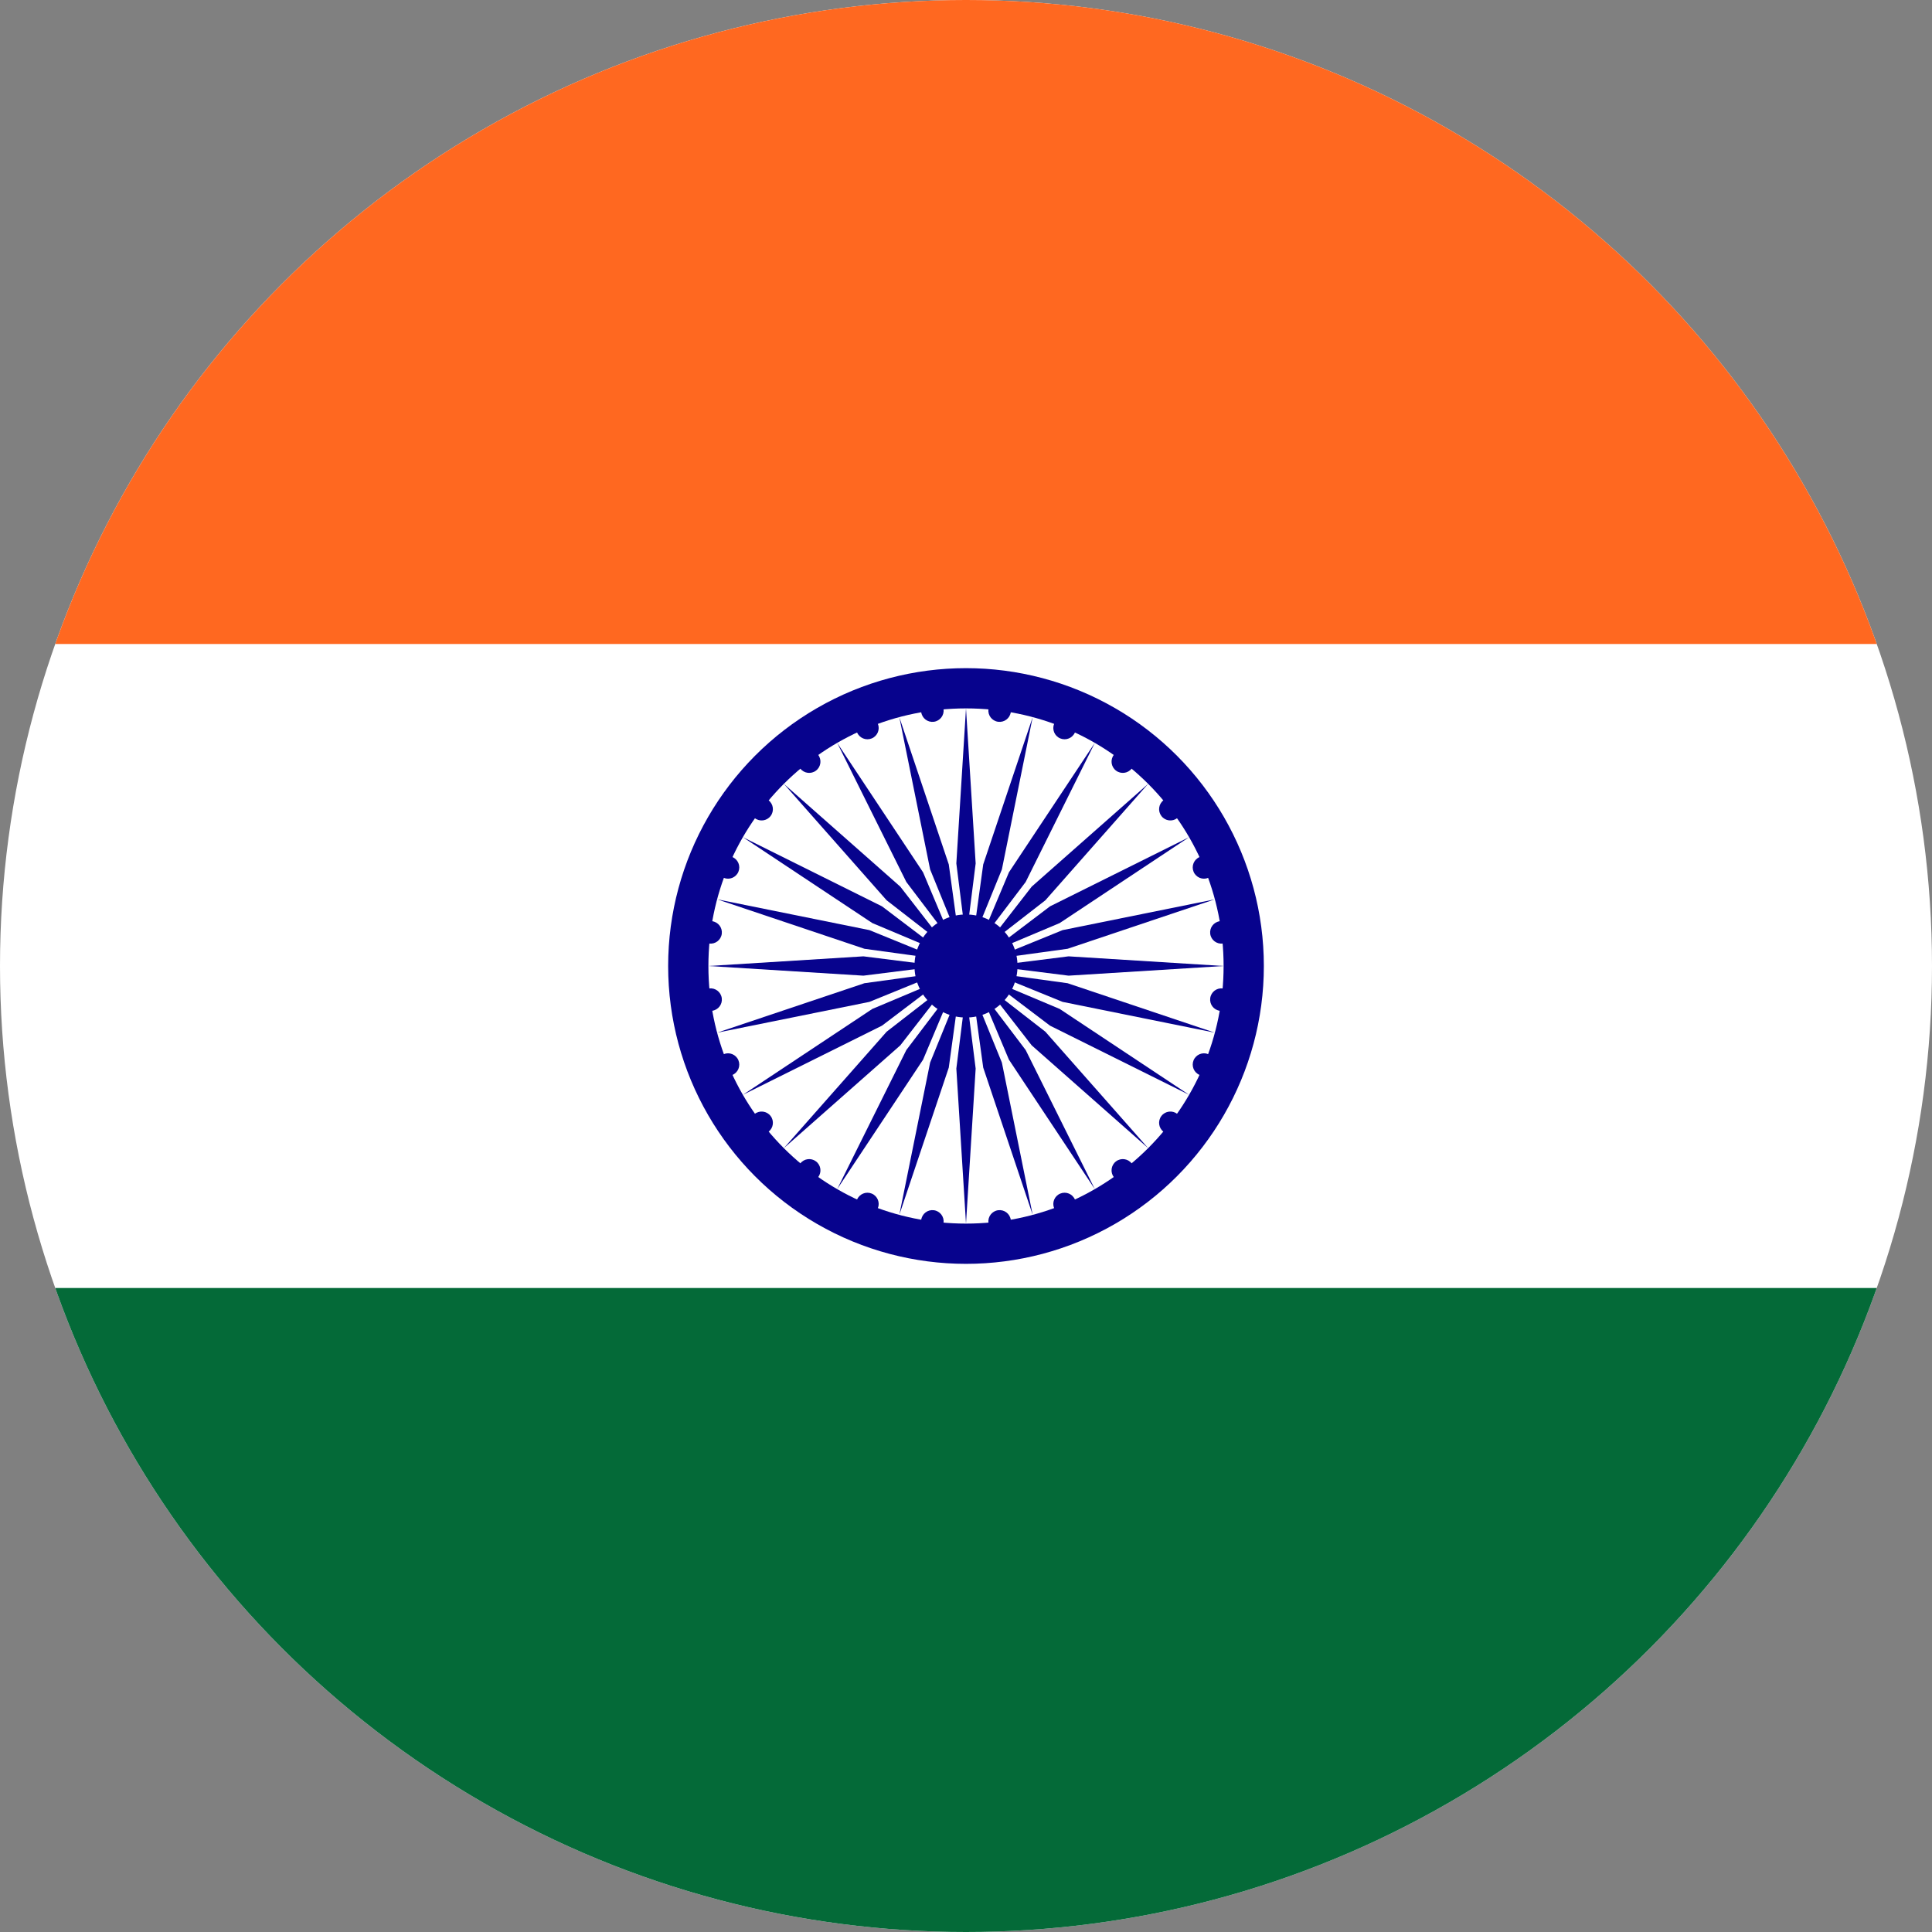 <svg xmlns="http://www.w3.org/2000/svg" xmlns:xlink="http://www.w3.org/1999/xlink" width="600" height="600" viewBox="-30 -30 60 60" fill="#07038D">
	<rect x="-30" y="-30" width="60" height="60" fill="#808080" stroke="none"/>
	<title>Flag of India - Circular</title>
	<defs>
		<clipPath id="circleClip">
			<circle cx="0" cy="0" r="30"/>
		</clipPath>
	</defs>
	<g clip-path="url(#circleClip)">
		<path fill="#FFF" d="m-45-30h90v60h-90z"/>
		<path fill="#FF6820" d="m-45-30h90v20h-90z"/>
		<path fill="#046A38" d="m-45 10h90v20h-90z"/>
		<circle r="9.25"/>
		<circle fill="#FFF" r="8"/>
		<circle r="1.6"/>
		<g id="d">
			<g id="c">
				<g id="b">
					<g id="a">
						<path d="m0-8 .3 4.814L0-.802-.3-3.186z"/>
						<circle transform="rotate(7.5)" r="0.35" cy="-8"/>
					</g>
					<use xlink:href="#a" transform="scale(-1)"/>
				</g>
				<use xlink:href="#b" transform="rotate(15)"/>
			</g>
			<use xlink:href="#c" transform="rotate(30)"/>
		</g>
		<use xlink:href="#d" transform="rotate(60)"/>
		<use xlink:href="#d" transform="rotate(120)"/>
	</g>
</svg>